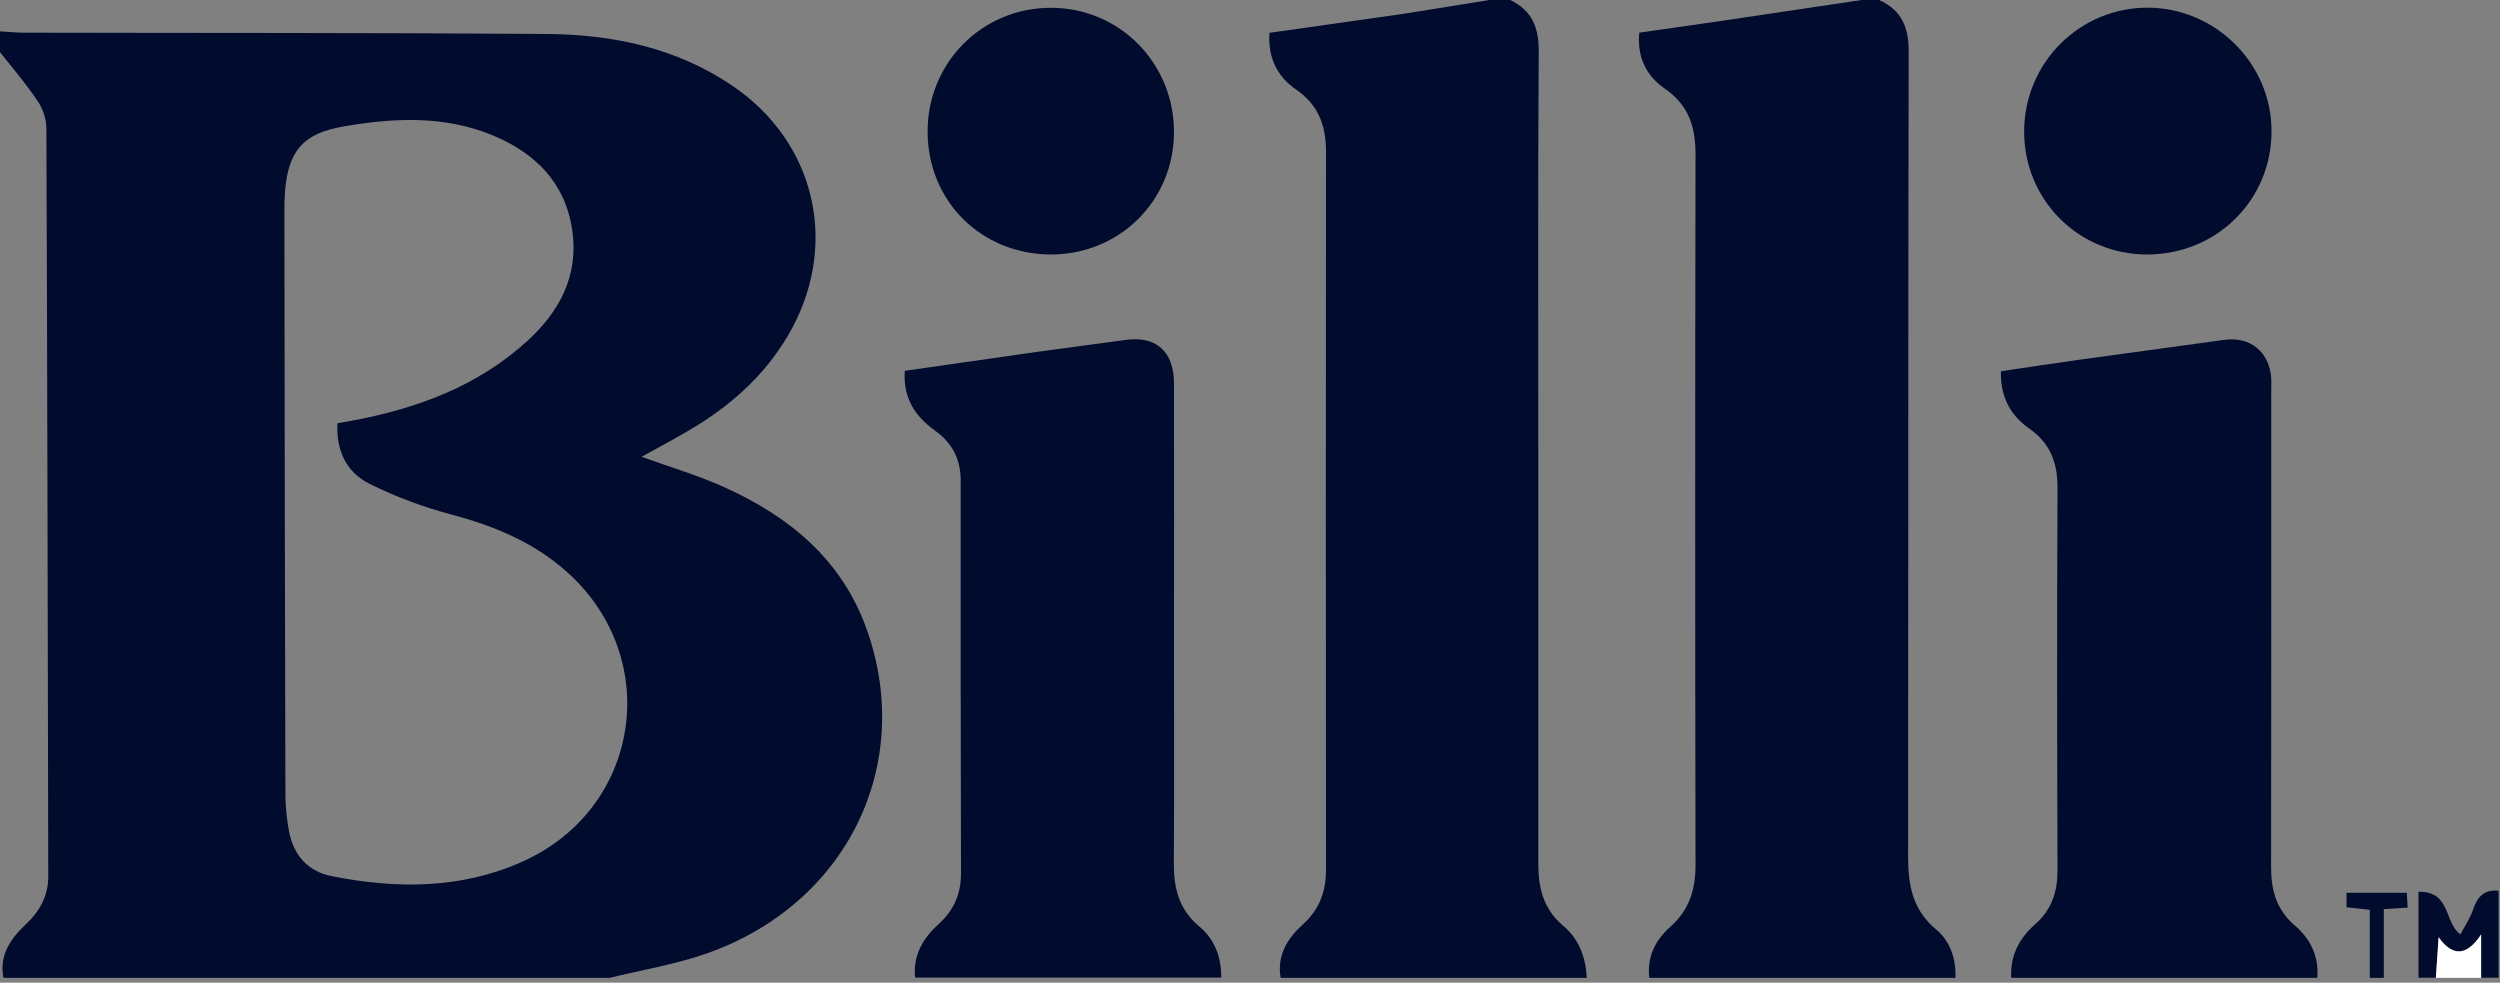 <?xml version="1.0" encoding="UTF-8"?>
<svg xmlns="http://www.w3.org/2000/svg" width="173" height="68" viewBox="0 0 173 68" fill="none">
  <rect x="0" y="0" width="173" height="68" fill="#808080" stroke="none"/>
  <g clip-path="url(#clip0_4417_11479)">
    <path d="M0 3.61V2.17C0.52 2.2 1.04 2.25 1.55 2.26C13.63 2.29 25.7 2.26 37.78 2.35C42.38 2.38 46.8 3.3 50.69 5.94C56.34 9.77 58.04 16.69 54.82 22.7C53.28 25.56 51 27.73 48.26 29.43C46.98 30.22 45.64 30.92 44.4 31.61C46.32 32.31 48.32 32.89 50.2 33.75C54.65 35.77 58.25 38.74 59.96 43.5C63.34 52.92 58.59 62.6 48.87 65.99C46.69 66.75 44.38 67.13 42.13 67.68H0.24C-0.07 66.11 0.72 64.97 1.77 63.98C2.76 63.05 3.35 61.99 3.34 60.61C3.3 43.38 3.28 26.15 3.21 8.91C3.21 8.27 2.98 7.54 2.62 7.02C1.83 5.82 0.89 4.74 0 3.61ZM23.35 29.29C23.71 29.22 23.98 29.18 24.25 29.13C28.82 28.29 33.07 26.74 36.55 23.54C38.75 21.51 40.05 19.04 39.6 15.94C39.12 12.64 37.05 10.59 34.08 9.36C30.73 7.98 27.25 8.15 23.78 8.75C20.98 9.23 19.95 10.42 19.72 13.27C19.69 13.71 19.68 14.15 19.68 14.59C19.7 28.03 19.71 41.46 19.75 54.9C19.75 55.78 19.84 56.66 20 57.52C20.31 59.18 21.31 60.31 22.96 60.63C27.44 61.52 31.91 61.53 36.16 59.62C44.32 55.97 45.91 45.59 39.27 39.61C36.95 37.52 34.17 36.38 31.18 35.59C29.26 35.08 27.37 34.37 25.59 33.49C23.97 32.69 23.25 31.18 23.35 29.28V29.29Z" fill="#010B2E"></path>
    <path d="M88.62 67.67C88.35 66.1 89.1 64.92 90.17 63.96C91.34 62.9 91.77 61.64 91.76 60.11C91.75 43.58 91.74 27.05 91.76 10.51C91.76 8.7 91.25 7.27 89.68 6.19C88.41 5.31 87.72 4.01 87.85 2.27C90.93 1.83 93.98 1.41 97.02 0.97C99.05 0.66 101.05 0.32 103.06 0C103.54 0 104.02 0 104.5 0C106.02 0.72 106.5 1.91 106.48 3.59C106.42 12.69 106.45 21.79 106.45 30.9C106.45 40.52 106.45 50.15 106.45 59.77C106.45 61.45 106.81 62.92 108.17 64.06C109.27 64.98 109.74 66.25 109.8 67.67H88.61H88.62Z" fill="#010B2E"></path>
    <path d="M130.03 0C131.57 0.69 132.09 1.87 132.08 3.55C132.04 22.12 132.06 40.69 132.04 59.27C132.04 61.24 132.34 62.96 133.98 64.32C134.97 65.14 135.36 66.36 135.32 67.67H114.13C113.96 66.23 114.55 65.05 115.58 64.14C116.89 62.98 117.33 61.58 117.33 59.87C117.3 43.47 117.3 27.07 117.33 10.67C117.33 8.78 116.86 7.27 115.2 6.13C113.93 5.26 113.27 3.95 113.44 2.26C115.38 1.98 117.23 1.72 119.09 1.45C122.33 0.97 125.58 0.48 128.82 0C129.22 0 129.62 0 130.02 0L130.03 0Z" fill="#010B2E"></path>
    <path d="M139.18 67.67C139.08 66.14 139.74 64.92 140.83 63.96C141.98 62.95 142.38 61.72 142.38 60.22C142.35 51.39 142.34 42.56 142.38 33.74C142.38 31.99 141.87 30.66 140.39 29.63C139.12 28.74 138.42 27.45 138.46 25.69C140.36 25.41 142.25 25.12 144.13 24.86C147.39 24.41 150.64 23.97 153.9 23.52C155.71 23.27 157.03 24.33 157.17 26.16C157.19 26.48 157.17 26.8 157.17 27.12C157.17 38.08 157.18 49.03 157.16 59.99C157.16 61.61 157.52 62.95 158.81 64.05C159.88 64.97 160.48 66.19 160.36 67.68H139.17L139.18 67.67Z" fill="#010B2E"></path>
    <path d="M63.33 67.67C63.16 66.13 63.86 64.94 64.94 63.96C65.99 63.01 66.5 61.88 66.5 60.46C66.48 51.39 66.47 42.33 66.48 33.26C66.48 31.78 65.9 30.65 64.69 29.79C63.32 28.81 62.48 27.52 62.61 25.66C65.73 25.21 68.78 24.77 71.83 24.34C73.85 24.06 75.88 23.8 77.91 23.52C79.99 23.23 81.24 24.32 81.24 26.53C81.25 32.71 81.24 38.89 81.24 45.06C81.24 49.95 81.26 54.85 81.23 59.74C81.22 61.47 81.59 62.95 83 64.12C84.07 65.01 84.52 66.26 84.51 67.65H63.32L63.33 67.67Z" fill="#010B2E"></path>
    <path d="M167.36 67.67V61.71C169.62 61.67 169.11 63.83 170.26 64.66C170.55 64.11 170.95 63.52 171.16 62.88C171.46 62 171.96 61.55 172.9 61.64V67.66H171.7V64.66C170.713 66.153 169.733 66.217 168.76 64.85C168.69 65.87 168.63 66.76 168.57 67.66H167.37L167.36 67.67Z" fill="#010B2E"></path>
    <path d="M163.99 67.67V62.96C163.34 62.89 162.89 62.83 162.38 62.78V61.78H166.55C166.57 62.1 166.59 62.43 166.61 62.81C166.09 62.84 165.66 62.87 164.96 62.91V67.68H164L163.99 67.67Z" fill="#010B2E"></path>
    <path d="M168.56 67.67C168.62 66.78 168.68 65.88 168.75 64.86C169.723 66.227 170.703 66.163 171.69 64.67V67.67H168.56Z" fill="white"></path>
    <path d="M148.59 17.61C143.82 17.61 140.05 13.82 140.07 9.06C140.1 4.32 143.93 0.51 148.65 0.53C153.36 0.56 157.22 4.45 157.19 9.13C157.16 13.88 153.37 17.61 148.58 17.61H148.59Z" fill="#010B2E"></path>
    <path d="M72.75 17.61C67.91 17.61 64.2 13.93 64.19 9.11C64.18 4.34 67.97 0.53 72.73 0.54C77.47 0.54 81.25 4.37 81.24 9.15C81.23 13.88 77.49 17.6 72.74 17.61H72.75Z" fill="#010B2E"></path>
  </g>
  <defs>
    <clipPath id="clip0_4417_11479">
      <rect width="172.9" height="67.67" fill="white"></rect>
    </clipPath>
  </defs>
</svg>
